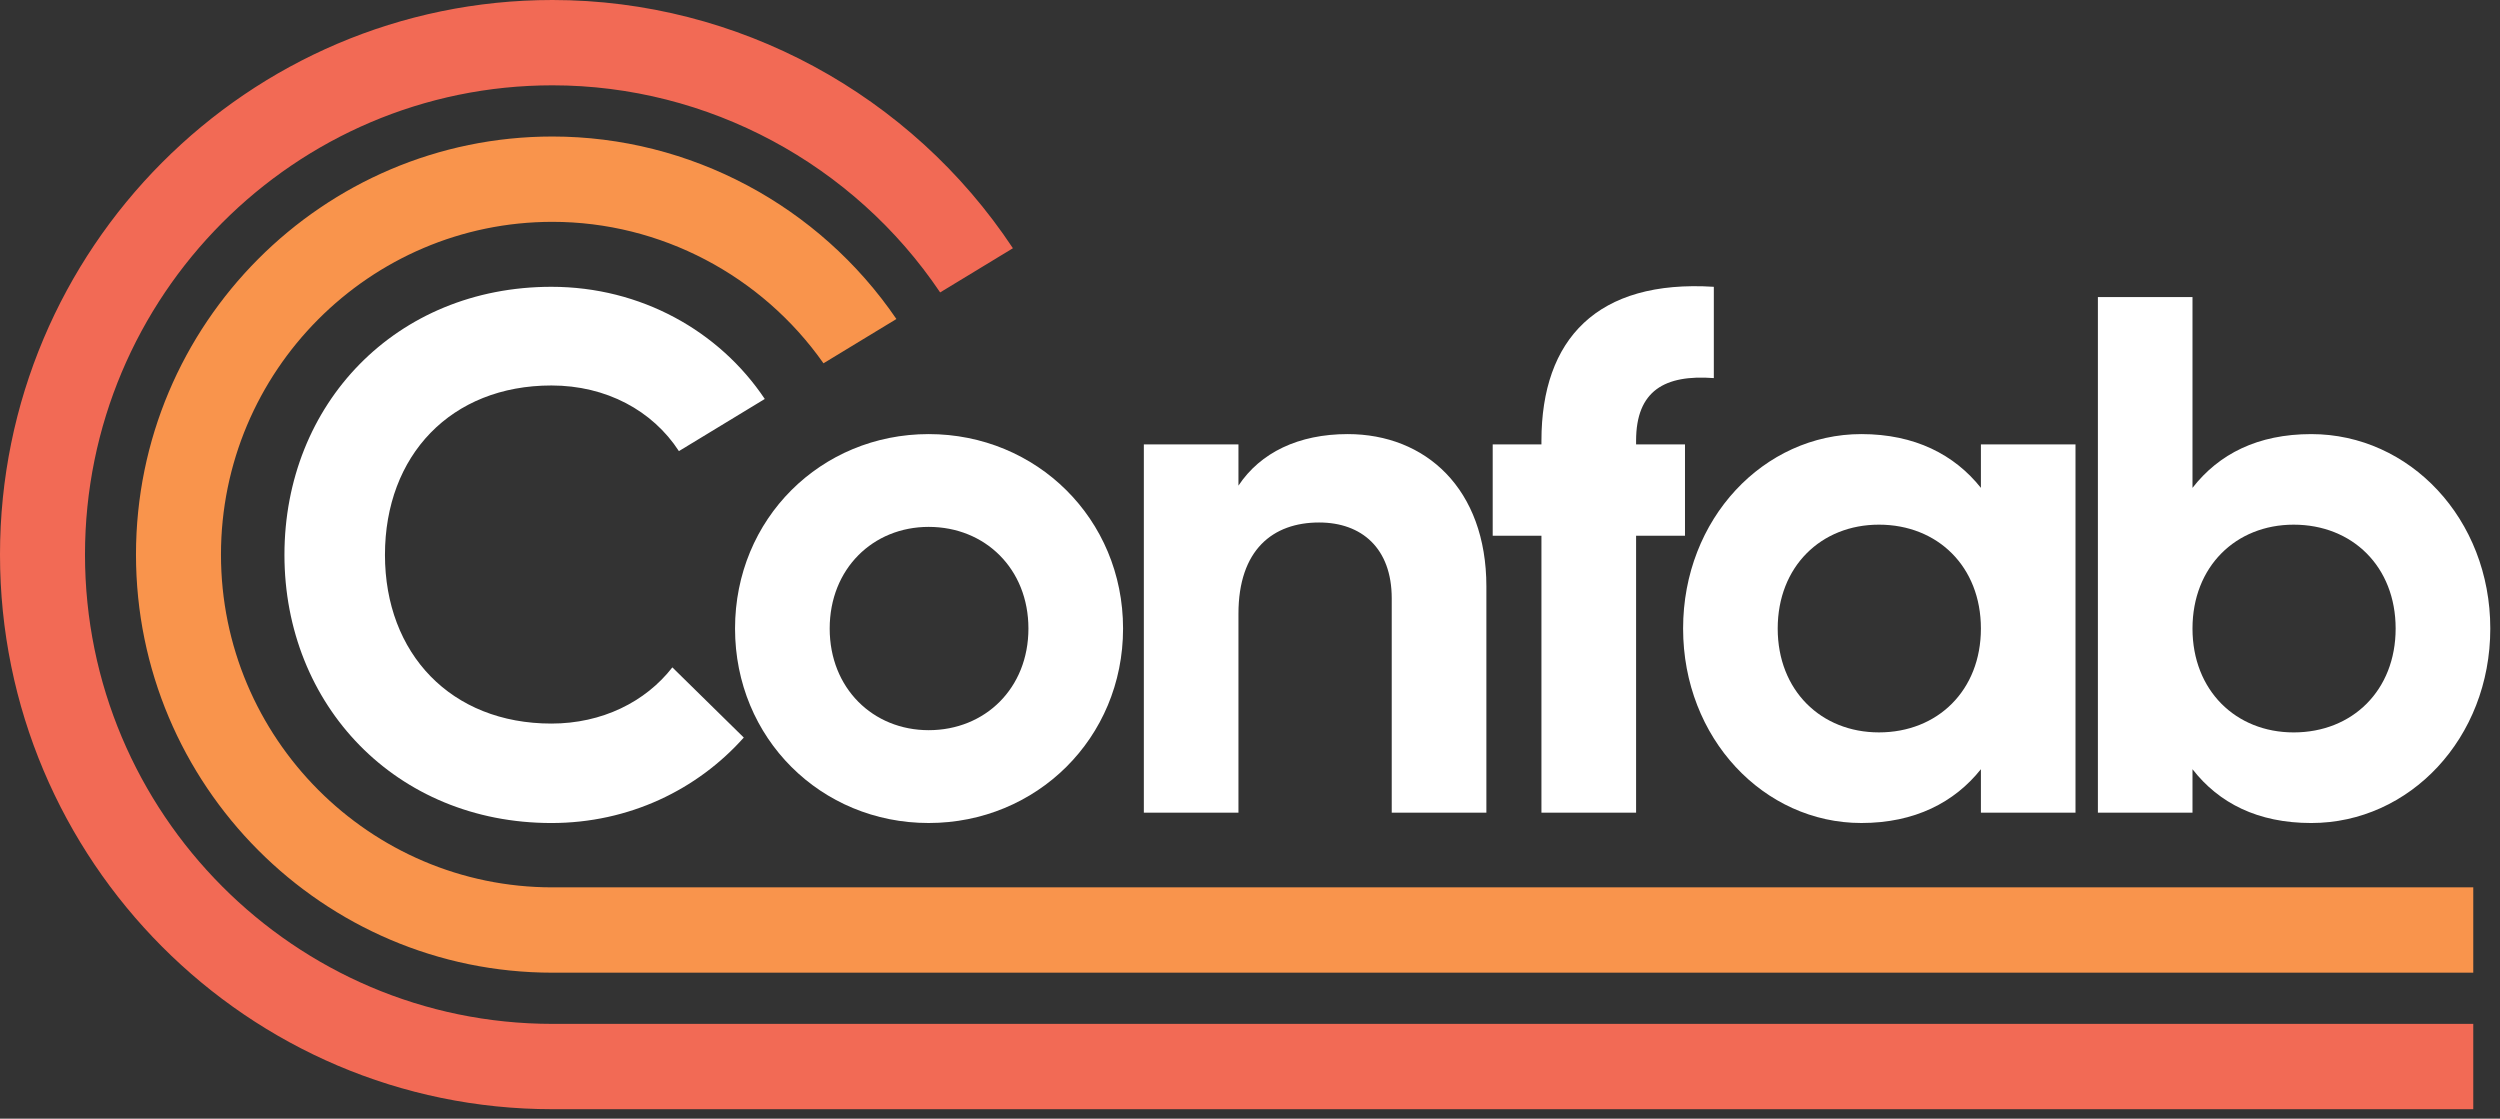 <svg width="257" height="115" viewBox="0 0 257 115" fill="none" xmlns="http://www.w3.org/2000/svg">
<rect x="0" y="0" width="257" height="115" fill="#333333" stroke="none"/>
<path d="M75.562 64.615C75.562 53.329 84.382 44.625 95.467 44.625C106.552 44.625 115.451 53.329 115.451 64.615C115.451 75.896 106.552 84.605 95.467 84.605C84.383 84.605 75.562 75.896 75.562 64.615ZM105.722 64.615C105.722 58.478 101.272 54.164 95.467 54.164C89.737 54.164 85.292 58.478 85.292 64.615C85.292 70.748 89.737 75.062 95.467 75.062C101.272 75.062 105.722 70.747 105.722 64.615Z" fill="white"/>
<path d="M152.8 60.296V83.543H143.07V61.508C143.07 56.358 139.98 53.712 135.604 53.712C130.857 53.712 127.313 56.512 127.313 63.096V83.543H117.587V45.683H127.313V49.923C129.572 46.517 133.498 44.625 138.546 44.625C146.541 44.626 152.8 50.227 152.8 60.296Z" fill="white"/>
<path d="M168.19 45.308V45.685H173.217V55.074H168.19V83.545H158.46V55.074H153.45V45.685H158.46V45.308C158.46 34.856 164.191 28.724 176.181 29.483V38.868C171.128 38.491 168.19 40.159 168.19 45.308Z" fill="white"/>
<path d="M213.362 45.683V83.543H203.637V79.074C200.923 82.481 196.849 84.605 191.346 84.605C181.32 84.605 173.023 75.896 173.023 64.615C173.023 53.33 181.32 44.625 191.346 44.625C196.849 44.625 200.923 46.741 203.637 50.152V45.683L213.362 45.683ZM203.637 64.615C203.637 58.25 199.188 53.935 193.155 53.935C187.198 53.935 182.748 58.25 182.748 64.615C182.748 70.971 187.198 75.29 193.155 75.29C199.188 75.29 203.637 70.971 203.637 64.615Z" fill="white"/>
<path d="M256.002 64.616C256.002 75.897 247.705 84.606 237.6 84.606C232.096 84.606 228.102 82.561 225.388 79.075V83.544H215.663V30.54H225.388V50.153C228.102 46.667 232.096 44.626 237.6 44.626C247.705 44.626 256.002 53.331 256.002 64.616ZM246.272 64.616C246.272 58.251 241.822 53.936 235.79 53.936C229.837 53.936 225.388 58.251 225.388 64.616C225.388 70.972 229.837 75.292 235.79 75.292C241.822 75.292 246.272 70.972 246.272 64.616Z" fill="white"/>
<path d="M56.686 29.483C40.702 29.483 29.241 41.519 29.241 57.04C29.241 72.492 40.702 84.607 56.686 84.607C64.659 84.607 71.686 81.185 76.461 75.82L69.118 68.606C66.359 72.156 61.887 74.383 56.686 74.383C46.358 74.383 39.574 67.189 39.574 57.04C39.574 46.821 46.358 39.627 56.686 39.627C62.325 39.627 67.088 42.21 69.792 46.375L78.619 41.014C73.953 34.036 65.887 29.483 56.686 29.483Z" fill="white"/>
<path d="M56.791 0C25.477 0 -0 25.575 -0 57.013C-0 88.451 25.477 114.026 56.791 114.026H254.252V105.255H56.791C30.294 105.255 8.737 83.613 8.737 57.013C8.737 30.413 30.294 8.771 56.791 8.771C72.779 8.771 87.758 16.852 96.647 30.061L104.127 25.518C93.654 9.697 75.83 0 56.791 0Z" fill="#F26A55"/>
<path d="M56.791 14.034C33.185 14.034 13.979 33.314 13.979 57.013C13.979 80.713 33.185 99.992 56.791 99.992H254.252V91.221H56.791C38.002 91.221 22.716 75.875 22.716 57.013C22.716 38.152 38.002 22.805 56.791 22.805C67.898 22.805 78.308 28.316 84.654 37.347L92.15 32.794C84.214 21.152 70.95 14.034 56.791 14.034Z" fill="#F9944C"/>
</svg>
